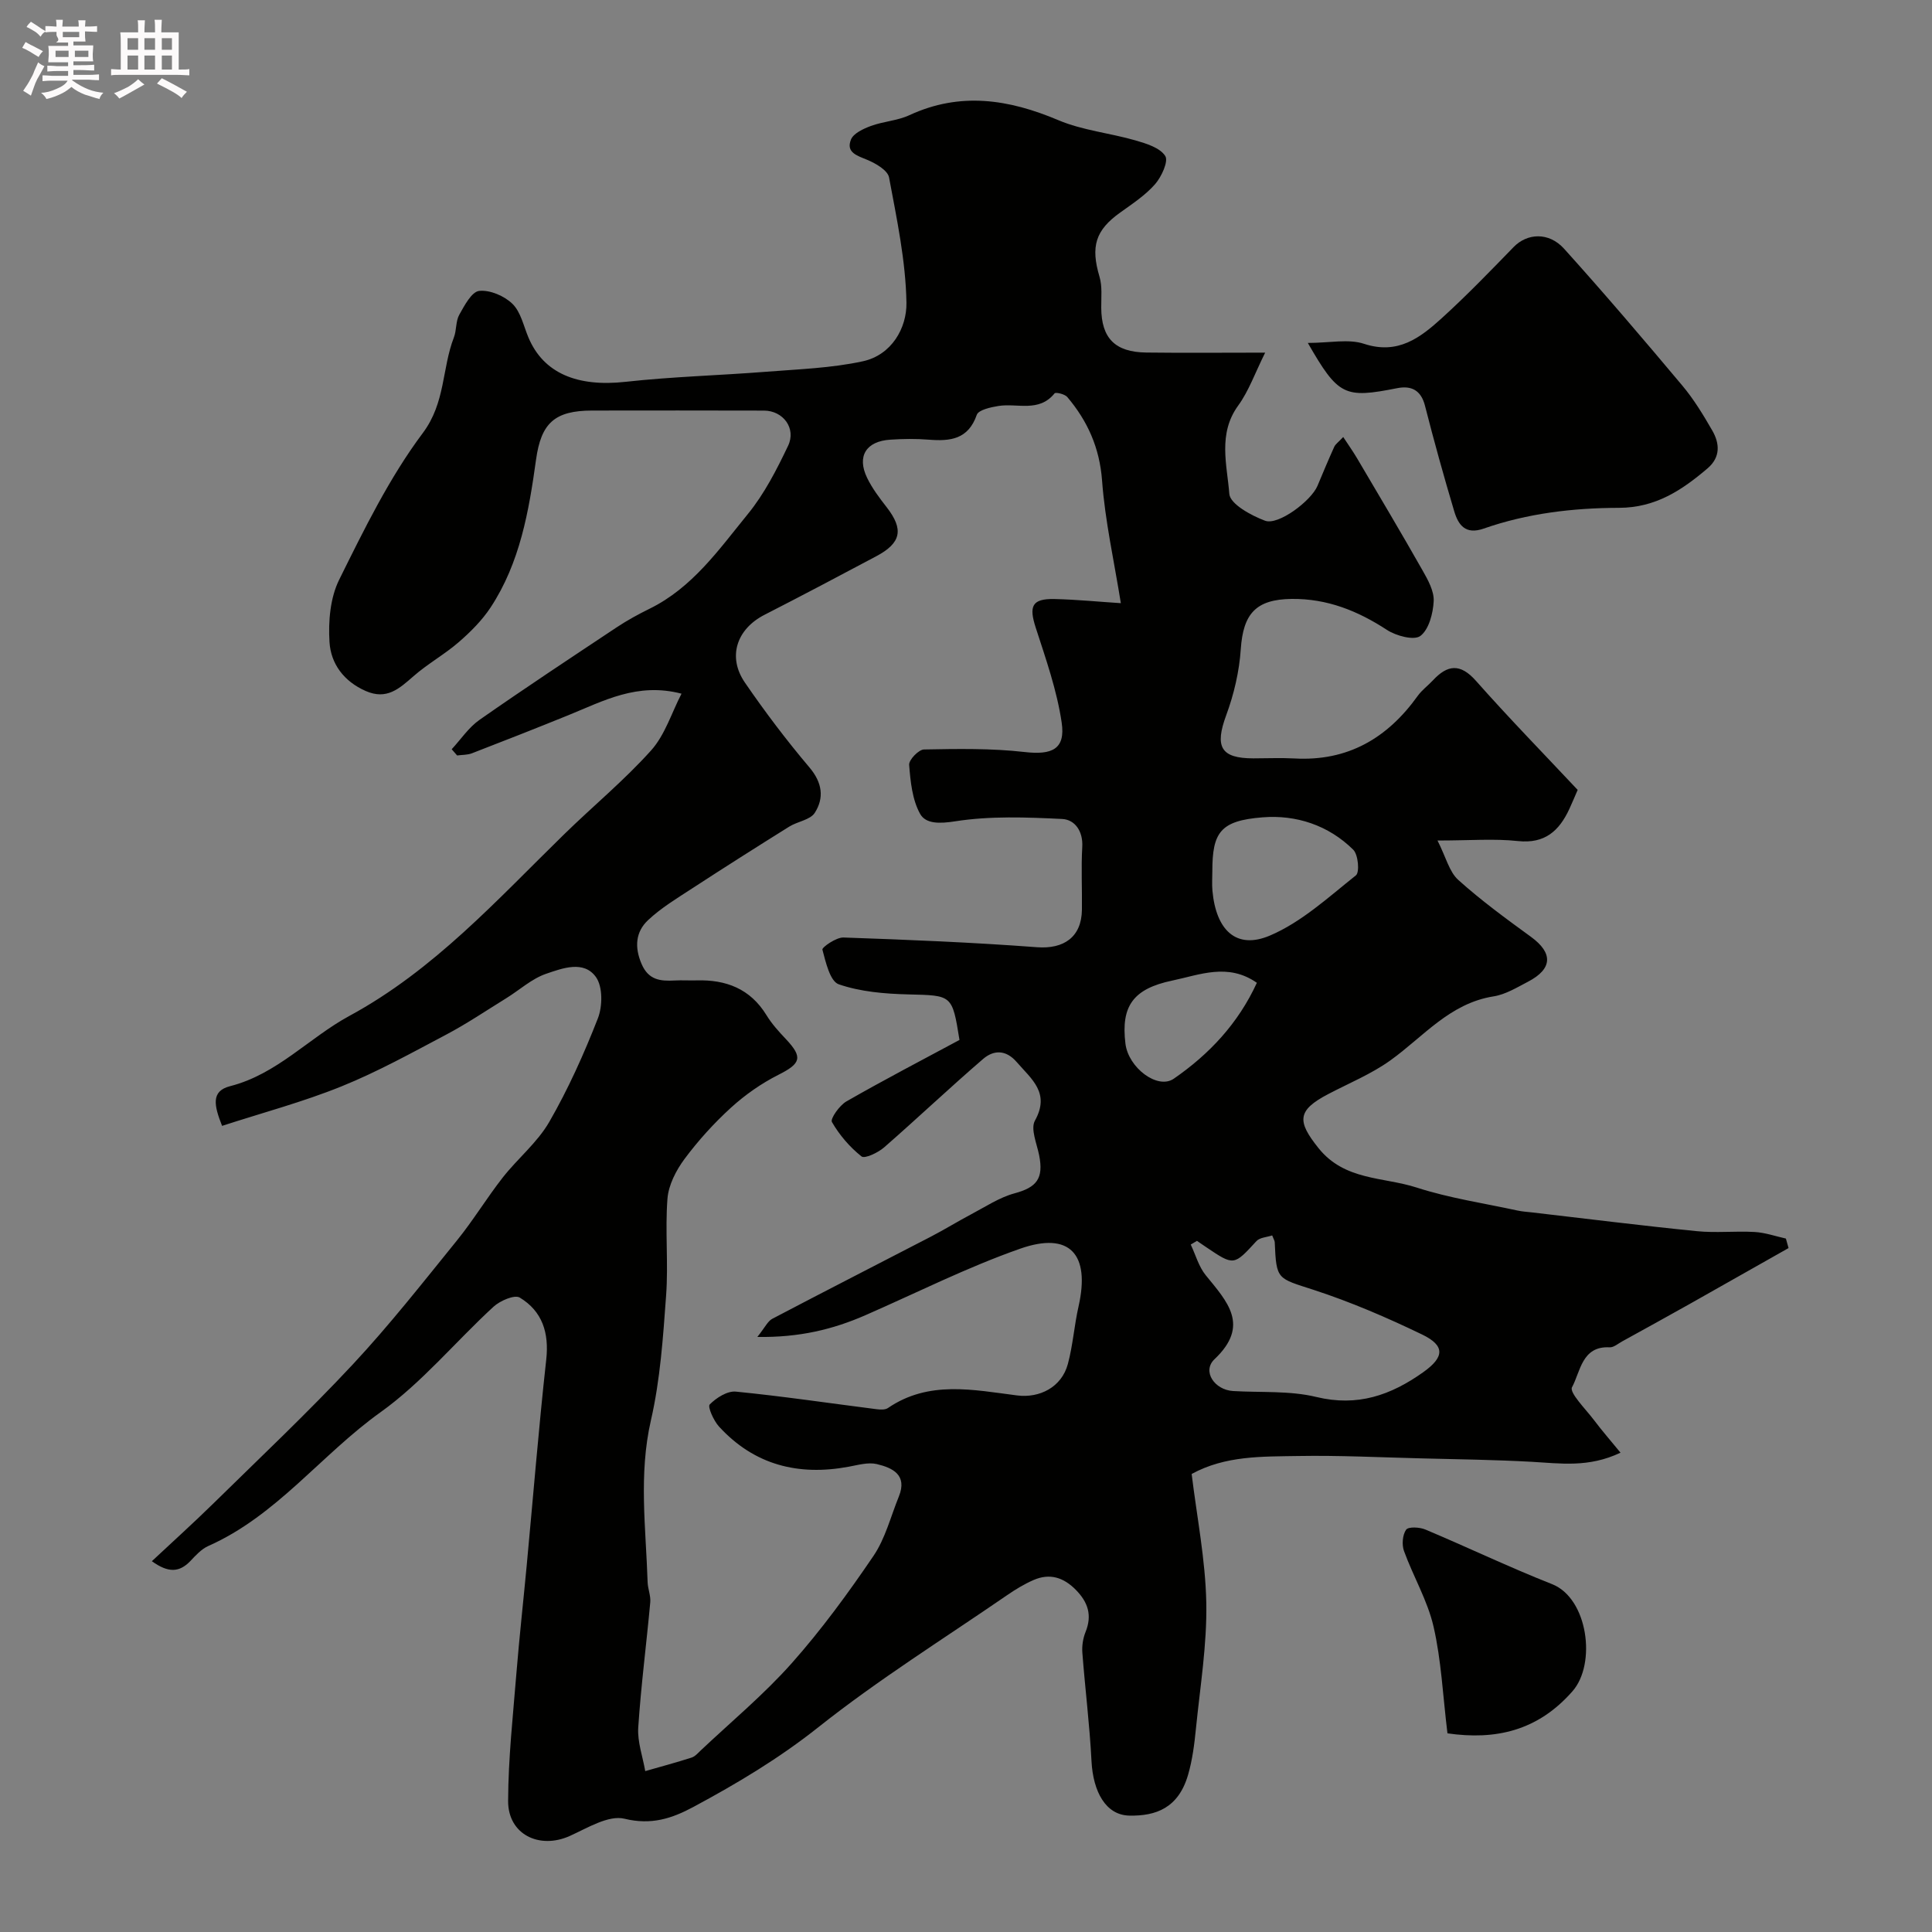 <svg enable-background="new 0 0 400 400" viewBox="0 0 400 400" xmlns="http://www.w3.org/2000/svg"><rect x="0" y="0" width="400" height="400" fill="#808080" stroke="none"/><path d="m6.8 9.5c.6.3 1.3.7 2.1 1.1-.4.4-.7.8-.9 1.2-.7-.4-1.3-.8-1.8-1.1s-1.1-.6-1.6-.8c.2-.4.5-.8.7-1.2.4.2.8.5 1.5.8zm.9 6.9c-.3.6-.5 1.1-.7 1.7s-.4 1.1-.6 1.7c-.6-.4-1.1-.7-1.6-1 .7-1 1.2-1.8 1.5-2.4.3-.5.6-1.1.8-1.7.3-.6.5-1.2.8-1.8.3.3.8.6 1.3.8-.7 1.3-1.2 2.2-1.5 2.7zm.1-11c.4.3 1 .7 1.7 1.1-.5.2-.8.6-1.1 1.1-.5-.6-1-1-1.4-1.2s-.9-.6-1.5-.8c.2-.4.5-.7.9-1.1.5.3.9.6 1.4.9zm10.5 13.1c1 .4 2 .6 3.1.7-.4.4-.7.8-.8 1.3-.9-.2-1.9-.6-3-.9-1-.4-2-.9-2.8-1.6-.5.4-1.1.9-1.9 1.3s-1.9.9-3.3 1.2c-.1-.3-.5-.8-1.1-1.3 1 0 2.1-.3 3.2-.8 1.2-.5 1.9-1 2.3-1.7h-3.2c-.4 0-1 0-2 .1v-1.2c1 0 1.7.1 2 .1h3.3v-1h-2.3c-.2 0-.9 0-2 .1v-1.2c1.2 0 1.9.1 2 .1h2.3v-.8h-4.1c0-.7.1-1.2.1-1.6 0-.5 0-1.1-.1-1.8h4.1v-.7h-2.5c1-.6.1-1.1.1-1.6v-.6h-.5c-.4 0-1 0-1.8.1v-1.3c1.2 0 1.9.1 2.1.1h.2c0-.3 0-.8-.1-1.4h1.4c0 .6-.1 1-.1 1.4h3.4c0-.4 0-.8-.1-1.3h1.5c0 .4-.1.9-.1 1.3.7 0 1.5 0 2.5-.1v1.2c-1 0-1.8-.1-2.5-.1v.6c0 .3 0 .8.1 1.5h-2.5v.8h4.1c0 .7-.1 1.3-.1 1.8s0 1 .1 1.5h-4.1v.8h1.4c.8 0 1.8 0 2.9-.1v1.2c-1 0-1.9-.1-2.8-.1h-1.5v1h3.2c.3 0 1 0 2.1-.1v1.2c-1.1 0-1.8-.1-2.1-.1h-3.4l-.1.1c1.4 1 2.4 1.5 3.4 1.9zm-4.1-6.7v-1.3h-2.7v1.3zm2.2-4.1v-1.1h-3.4v1.1zm1.9 4.1v-1.3h-2.8v1.3z" fill="#fcfafa"/><path d="m37 6.7v2.3 5.4c1 0 1.8 0 2.2-.1v1.3c-.6 0-1.5-.1-2.5-.1h-11.9c-.7 0-1.3 0-1.8.1v-1.3c.5 0 1.1.1 2 .1v-5.2c0-1 0-1.8-.1-2.5h3.7c0-1.3 0-2.1-.1-2.5h1.5c0 .4-.1 1.3-.1 2.5h2.2c0-1.2 0-2.1-.1-2.6h1.5c0 .4-.1 1.3-.1 2.6zm-12.3 13.7c-.3-.4-.7-.8-1.1-1.1 1.1-.4 2.1-.9 2.9-1.3.8-.5 1.5-1 2.1-1.6.4.4.9.8 1.3 1.1-2.5 1.4-4.2 2.4-5.2 2.9zm3.9-10.1v-2.4h-2.2v2.4zm0 4.1v-2.9h-2.2v2.9zm3.5-4.1v-2.4h-2.2v2.4zm0 4.1v-2.9h-2.2v2.9zm.4 2.9 1-1.1c.6.3 1.4.7 2.5 1.3s2 1.1 2.7 1.5c-.4.4-.8.8-1.1 1.3-.8-.8-2.5-1.7-5.1-3zm3.1-7v-2.4h-2.1v2.4zm0 4.1v-2.9h-2.1v2.9z" fill="#fcfafa"/><g fill="#010100"><path d="m31.44 323.23c4.37-4.09 8.59-7.89 12.64-11.86 9.73-9.55 19.66-18.92 28.96-28.88 7.61-8.16 14.53-16.98 21.56-25.66 3.38-4.17 6.18-8.81 9.49-13.04 3.09-3.94 7.17-7.24 9.63-11.51 3.93-6.82 7.19-14.09 10.06-21.43.98-2.5 1.03-6.55-.39-8.55-2.51-3.53-6.94-1.84-10.29-.7-3 1.02-5.53 3.37-8.3 5.08-4.1 2.53-8.1 5.24-12.35 7.49-7.15 3.78-14.27 7.73-21.74 10.75-8.01 3.24-16.43 5.48-24.73 8.18-1.66-4.2-2.35-7.2 1.66-8.22 9.71-2.47 16.33-10.01 24.7-14.55 17.48-9.47 30.52-23.98 44.43-37.57 5.97-5.84 12.47-11.19 18.03-17.39 2.89-3.22 4.25-7.8 6.3-11.75-9.16-2.4-16.21 1.53-23.49 4.48-6.61 2.68-13.24 5.29-19.9 7.86-.94.36-2.04.31-3.07.45-.37-.43-.75-.86-1.12-1.29 1.91-2.06 3.52-4.52 5.77-6.09 9.35-6.54 18.88-12.83 28.39-19.15 2.17-1.44 4.47-2.7 6.81-3.85 8.88-4.36 14.39-12.3 20.35-19.61 3.42-4.19 5.97-9.19 8.32-14.11 1.74-3.64-1.03-7.29-4.98-7.3-11.86-.03-23.72-.03-35.58-.01-7.8.01-10.57 2.62-11.62 10.17-1.48 10.68-3.32 21.33-9.39 30.57-1.77 2.69-4.15 5.07-6.59 7.19-2.95 2.56-6.45 4.49-9.39 7.07-2.94 2.57-5.54 4.98-9.9 3.06-4.53-1.99-7.21-5.64-7.49-10.12-.27-4.28.14-9.16 2-12.91 5.18-10.45 10.38-21.11 17.32-30.38 4.72-6.31 3.94-13.34 6.43-19.78.58-1.5.36-3.36 1.12-4.71 1.07-1.91 2.56-4.76 4.12-4.93 2.23-.24 5.22 1.04 6.89 2.68 1.73 1.69 2.3 4.58 3.31 6.97 3.12 7.41 10.12 10.28 20.12 9.17 9.65-1.07 19.39-1.32 29.07-2.08 6.7-.53 13.51-.75 20.04-2.17 5.94-1.29 9.12-6.87 9.03-12.13-.15-8.67-2-17.35-3.6-25.93-.28-1.48-2.75-2.91-4.5-3.64-2.1-.88-4.46-1.51-3.39-4.2.52-1.3 2.58-2.25 4.13-2.82 2.58-.95 5.5-1.09 7.96-2.23 10.52-4.87 20.56-3.32 30.85 1.03 5.01 2.12 10.68 2.66 15.97 4.19 2.25.65 5.06 1.51 6.16 3.22.71 1.09-.77 4.31-2.1 5.84-2.02 2.3-4.69 4.06-7.22 5.87-5.14 3.67-6.15 7.03-4.29 13.29.6 2.01.34 4.29.36 6.44.04 6.28 2.84 9.18 9.34 9.26 7.8.1 15.6.02 24.6.02-2.11 4.23-3.39 7.94-5.6 10.98-4.23 5.83-2.29 12.26-1.82 18.27.16 2.09 4.52 4.48 7.4 5.55 2.74 1.02 9.55-4.12 10.85-7.22 1.13-2.7 2.26-5.41 3.47-8.08.26-.57.87-.97 1.86-2.03 1.07 1.63 2.04 3 2.89 4.44 4.55 7.72 9.14 15.42 13.56 23.22 1.11 1.95 2.38 4.25 2.28 6.32-.13 2.53-.98 5.85-2.75 7.2-1.3.99-5.02 0-6.92-1.24-6.06-3.96-12.4-6.5-19.72-6.42-7.42.08-10.05 3.06-10.55 10.39-.31 4.63-1.41 9.34-3.02 13.7-2.4 6.51-1.16 8.92 5.63 8.92 2.83 0 5.67-.13 8.5.02 11.04.62 19.24-4.19 25.52-12.95.86-1.2 2.12-2.12 3.14-3.21 3.03-3.26 5.67-3.59 8.94.11 6.81 7.69 13.99 15.05 21.04 22.56-.56 1.28-1.11 2.62-1.72 3.94-2.1 4.52-5.05 7.25-10.65 6.65-4.91-.53-9.93-.11-16.65-.11 1.76 3.47 2.43 6.48 4.3 8.16 4.73 4.26 9.91 8.04 15.06 11.79 4.57 3.33 4.49 6.61-.6 9.27-2.3 1.2-4.67 2.66-7.16 3.05-9.08 1.44-14.53 8.36-21.37 13.26-3.92 2.81-8.51 4.69-12.82 6.95-6.52 3.4-6.5 5.64-2.06 11.19 5.41 6.78 13.43 5.95 20.33 8.18 6.77 2.19 13.9 3.24 20.89 4.76.96.21 1.96.27 2.94.38 11.39 1.32 22.77 2.75 34.18 3.89 3.96.4 8-.06 11.99.17 2.17.13 4.3.88 6.45 1.36.18.66.37 1.31.55 1.97-6.83 3.86-13.66 7.74-20.5 11.59-4.65 2.61-9.31 5.18-13.98 7.75-.83.46-1.73 1.25-2.56 1.21-5.77-.32-6.05 5.08-7.79 8.26-.61 1.11 2.82 4.52 4.53 6.78 1.66 2.21 3.49 4.3 5.51 6.77-6.62 3.16-12.5 2.21-18.39 1.89-7.63-.42-15.28-.52-22.92-.71-8.48-.21-16.96-.64-25.44-.49-7.43.13-15.04-.11-22.04 3.72 1.08 8.91 2.86 17.78 3.03 26.67.16 8.65-1.27 17.34-2.14 26-.32 3.23-.73 6.51-1.63 9.61-1.99 6.87-6.64 8.57-12.18 8.45-4.82-.1-7.49-4.87-7.82-11.32-.38-7.48-1.32-14.93-1.89-22.4-.11-1.41.13-2.98.66-4.29 1.4-3.46.52-6.16-2.01-8.73-2.56-2.6-5.41-3.48-8.74-2.04-1.93.84-3.76 1.95-5.5 3.15-13.1 9.01-26.65 17.47-39.08 27.34-8.15 6.47-16.85 11.66-25.88 16.51-4.4 2.36-8.68 3.79-14.24 2.43-3.31-.81-7.68 1.92-11.34 3.57-6.32 2.83-12.79-.34-12.76-7.25.03-8.87 1.02-17.74 1.73-26.59.6-7.37 1.42-14.72 2.11-22.08 1.34-14.23 2.48-28.48 4.05-42.68.62-5.57-.8-10.04-5.48-12.87-1.08-.65-4.08.65-5.43 1.89-7.87 7.23-14.8 15.7-23.4 21.85-12.27 8.77-21.49 21.41-35.65 27.69-1.44.64-2.64 1.97-3.76 3.16-2.23 2.28-4.47 2.48-7.93-.01zm200.62-198.35c-1.4-8.73-3.27-17.01-3.89-25.39-.51-6.79-2.99-12.31-7.2-17.29-.51-.61-2.4-1.05-2.63-.76-3.24 4.01-7.7 1.99-11.61 2.61-1.61.26-4.14.81-4.5 1.84-1.77 5.09-5.49 5.49-9.92 5.14-2.65-.21-5.34-.18-7.99 0-5.01.32-6.95 3.44-4.8 7.89 1.05 2.18 2.56 4.17 4.06 6.1 3.55 4.57 3.04 7.38-2.15 10.14-7.7 4.1-15.41 8.17-23.17 12.14-5.75 2.95-7.69 8.71-4.03 14.03 4.16 6.06 8.61 11.95 13.36 17.56 2.67 3.16 3.07 6.31 1.1 9.4-.94 1.47-3.58 1.78-5.3 2.86-6.74 4.21-13.46 8.47-20.12 12.81-3.13 2.04-6.4 4.01-9.1 6.55-2.57 2.41-2.84 5.57-1.34 9.06 1.44 3.37 3.92 3.59 6.87 3.43 1.5-.08 3 .02 4.5-.02 6.11-.18 11.13 1.72 14.49 7.2 1.1 1.8 2.56 3.41 4.02 4.95 3.57 3.79 3.1 5.06-1.55 7.4-3.53 1.78-6.9 4.14-9.83 6.81-3.52 3.21-6.78 6.81-9.62 10.63-1.74 2.35-3.3 5.38-3.52 8.21-.51 6.65.21 13.39-.28 20.04-.63 8.65-1.21 17.41-3.14 25.82-2.58 11.24-1.04 22.33-.69 33.49.04 1.41.67 2.83.55 4.2-.79 8.65-1.92 17.28-2.49 25.94-.19 2.96.93 6.01 1.45 9.02 3.2-.92 6.42-1.78 9.59-2.8.73-.23 1.34-.95 1.93-1.51 6.32-5.96 13.05-11.55 18.8-18.02 6.17-6.95 11.7-14.52 16.93-22.22 2.46-3.62 3.57-8.16 5.26-12.31 1.81-4.47-1.31-5.94-4.58-6.71-1.8-.42-3.89.2-5.82.55-10.43 1.94-19.56-.36-26.85-8.33-1.1-1.21-2.38-4.09-1.91-4.56 1.36-1.38 3.65-2.84 5.42-2.66 9.73.96 19.42 2.41 29.13 3.64.78.1 1.78.15 2.36-.25 8.45-5.77 17.68-3.75 26.73-2.6 4.63.59 9.21-1.68 10.51-6.51 1.05-3.9 1.32-8.01 2.22-11.96 2.43-10.79-1.83-15.52-12.1-11.91-10.95 3.84-21.4 9.12-32.06 13.78-6.69 2.92-13.61 4.62-22.35 4.49 1.58-1.97 2.13-3.24 3.08-3.75 10.92-5.74 21.91-11.34 32.86-17.02 2.83-1.47 5.54-3.15 8.36-4.64 2.94-1.55 5.8-3.47 8.94-4.32 4.6-1.24 6.07-3.06 5.1-7.91-.48-2.39-1.81-5.44-.87-7.14 3.2-5.76-.71-8.59-3.76-12.12-2.27-2.63-4.8-2.51-6.95-.67-6.95 5.98-13.61 12.3-20.52 18.33-1.25 1.09-4.01 2.4-4.68 1.86-2.43-1.93-4.57-4.43-6.12-7.12-.38-.67 1.57-3.45 3.01-4.27 7.8-4.47 15.79-8.63 23.4-12.72-1.51-9.42-1.52-9.2-10.62-9.43-4.84-.12-9.87-.54-14.37-2.09-1.81-.62-2.7-4.58-3.39-7.18-.12-.47 2.85-2.56 4.35-2.51 13.36.46 26.73 1.01 40.07 2.01 5.56.42 9.24-2.09 9.31-7.76.06-4.33-.18-8.68.07-12.99.19-3.28-1.53-5.67-4.16-5.8-7.37-.36-14.9-.65-22.13.48-3.19.5-6.1.58-7.28-1.54-1.63-2.93-2-6.69-2.27-10.15-.08-1.03 1.97-3.16 3.07-3.18 6.95-.13 13.97-.26 20.86.53 5.59.64 8.47-.55 7.65-6.09-.98-6.66-3.27-13.16-5.36-19.62-1.46-4.49-.82-6.05 3.82-5.97 4.73.11 9.47.59 13.79.86zm15.76 132.03c-.43.25-.86.51-1.29.76 1.01 2.14 1.66 4.58 3.11 6.36 4.45 5.47 9.22 10.37 1.81 17.38-2.62 2.48-.01 6.36 3.86 6.59 5.76.34 11.71-.11 17.23 1.23 8.51 2.06 15.41-.36 22.11-5.12 4.36-3.1 4.63-5.47-.21-7.81-7.27-3.51-14.75-6.73-22.41-9.23-7.62-2.48-7.77-2.02-8.11-9.88-.01-.31-.22-.61-.53-1.41-1.09.37-2.56.42-3.26 1.18-4.68 5.09-4.63 5.14-10.39 1.26-.65-.43-1.28-.87-1.92-1.31zm3.18-76.51c0 1.33-.1 2.67.02 4 .74 8.16 4.91 12.27 11.9 9.3 6.54-2.78 12.13-7.95 17.81-12.47.79-.63.48-4.28-.55-5.3-5.13-5.08-11.84-7.27-18.78-6.71-8.74.69-10.4 3.09-10.4 11.18zm9.22 23.08c-5.98-4.18-11.83-1.65-17.53-.46-8.11 1.7-10.63 5.31-9.68 13.06.61 4.99 6.65 9.56 10 7.26 7.35-5.07 13.34-11.44 17.21-19.86z"/><path d="m270.77 71c4.54 0 8.41-.88 11.63.18 7.03 2.32 11.66-1.27 16.14-5.34 5.15-4.68 9.99-9.7 14.84-14.69 2.78-2.87 7.27-3.18 10.46.36 8.36 9.27 16.46 18.78 24.49 28.35 2.37 2.83 4.32 6.05 6.17 9.26 1.56 2.7 1.74 5.53-.96 7.84-5.3 4.52-10.76 8.16-18.32 8.18-9.49.02-18.98 1.13-28.04 4.3-3.78 1.32-5.25-.75-6.1-3.59-2.16-7.24-4.18-14.52-6.05-21.84-.83-3.27-2.87-4.22-5.77-3.64-10.9 2.15-12.17 1.62-18.49-9.37z"/><path d="m299.68 358.87c-.96-7.84-1.27-15.11-2.88-22.1-1.24-5.4-4.21-10.38-6.12-15.66-.47-1.3-.31-3.33.44-4.4.47-.66 2.8-.54 3.98-.04 8.78 3.69 17.38 7.82 26.24 11.31 7.43 2.93 9.22 16.49 4.23 22.17-7.22 8.24-15.96 10.15-25.89 8.72z"/></g></svg>